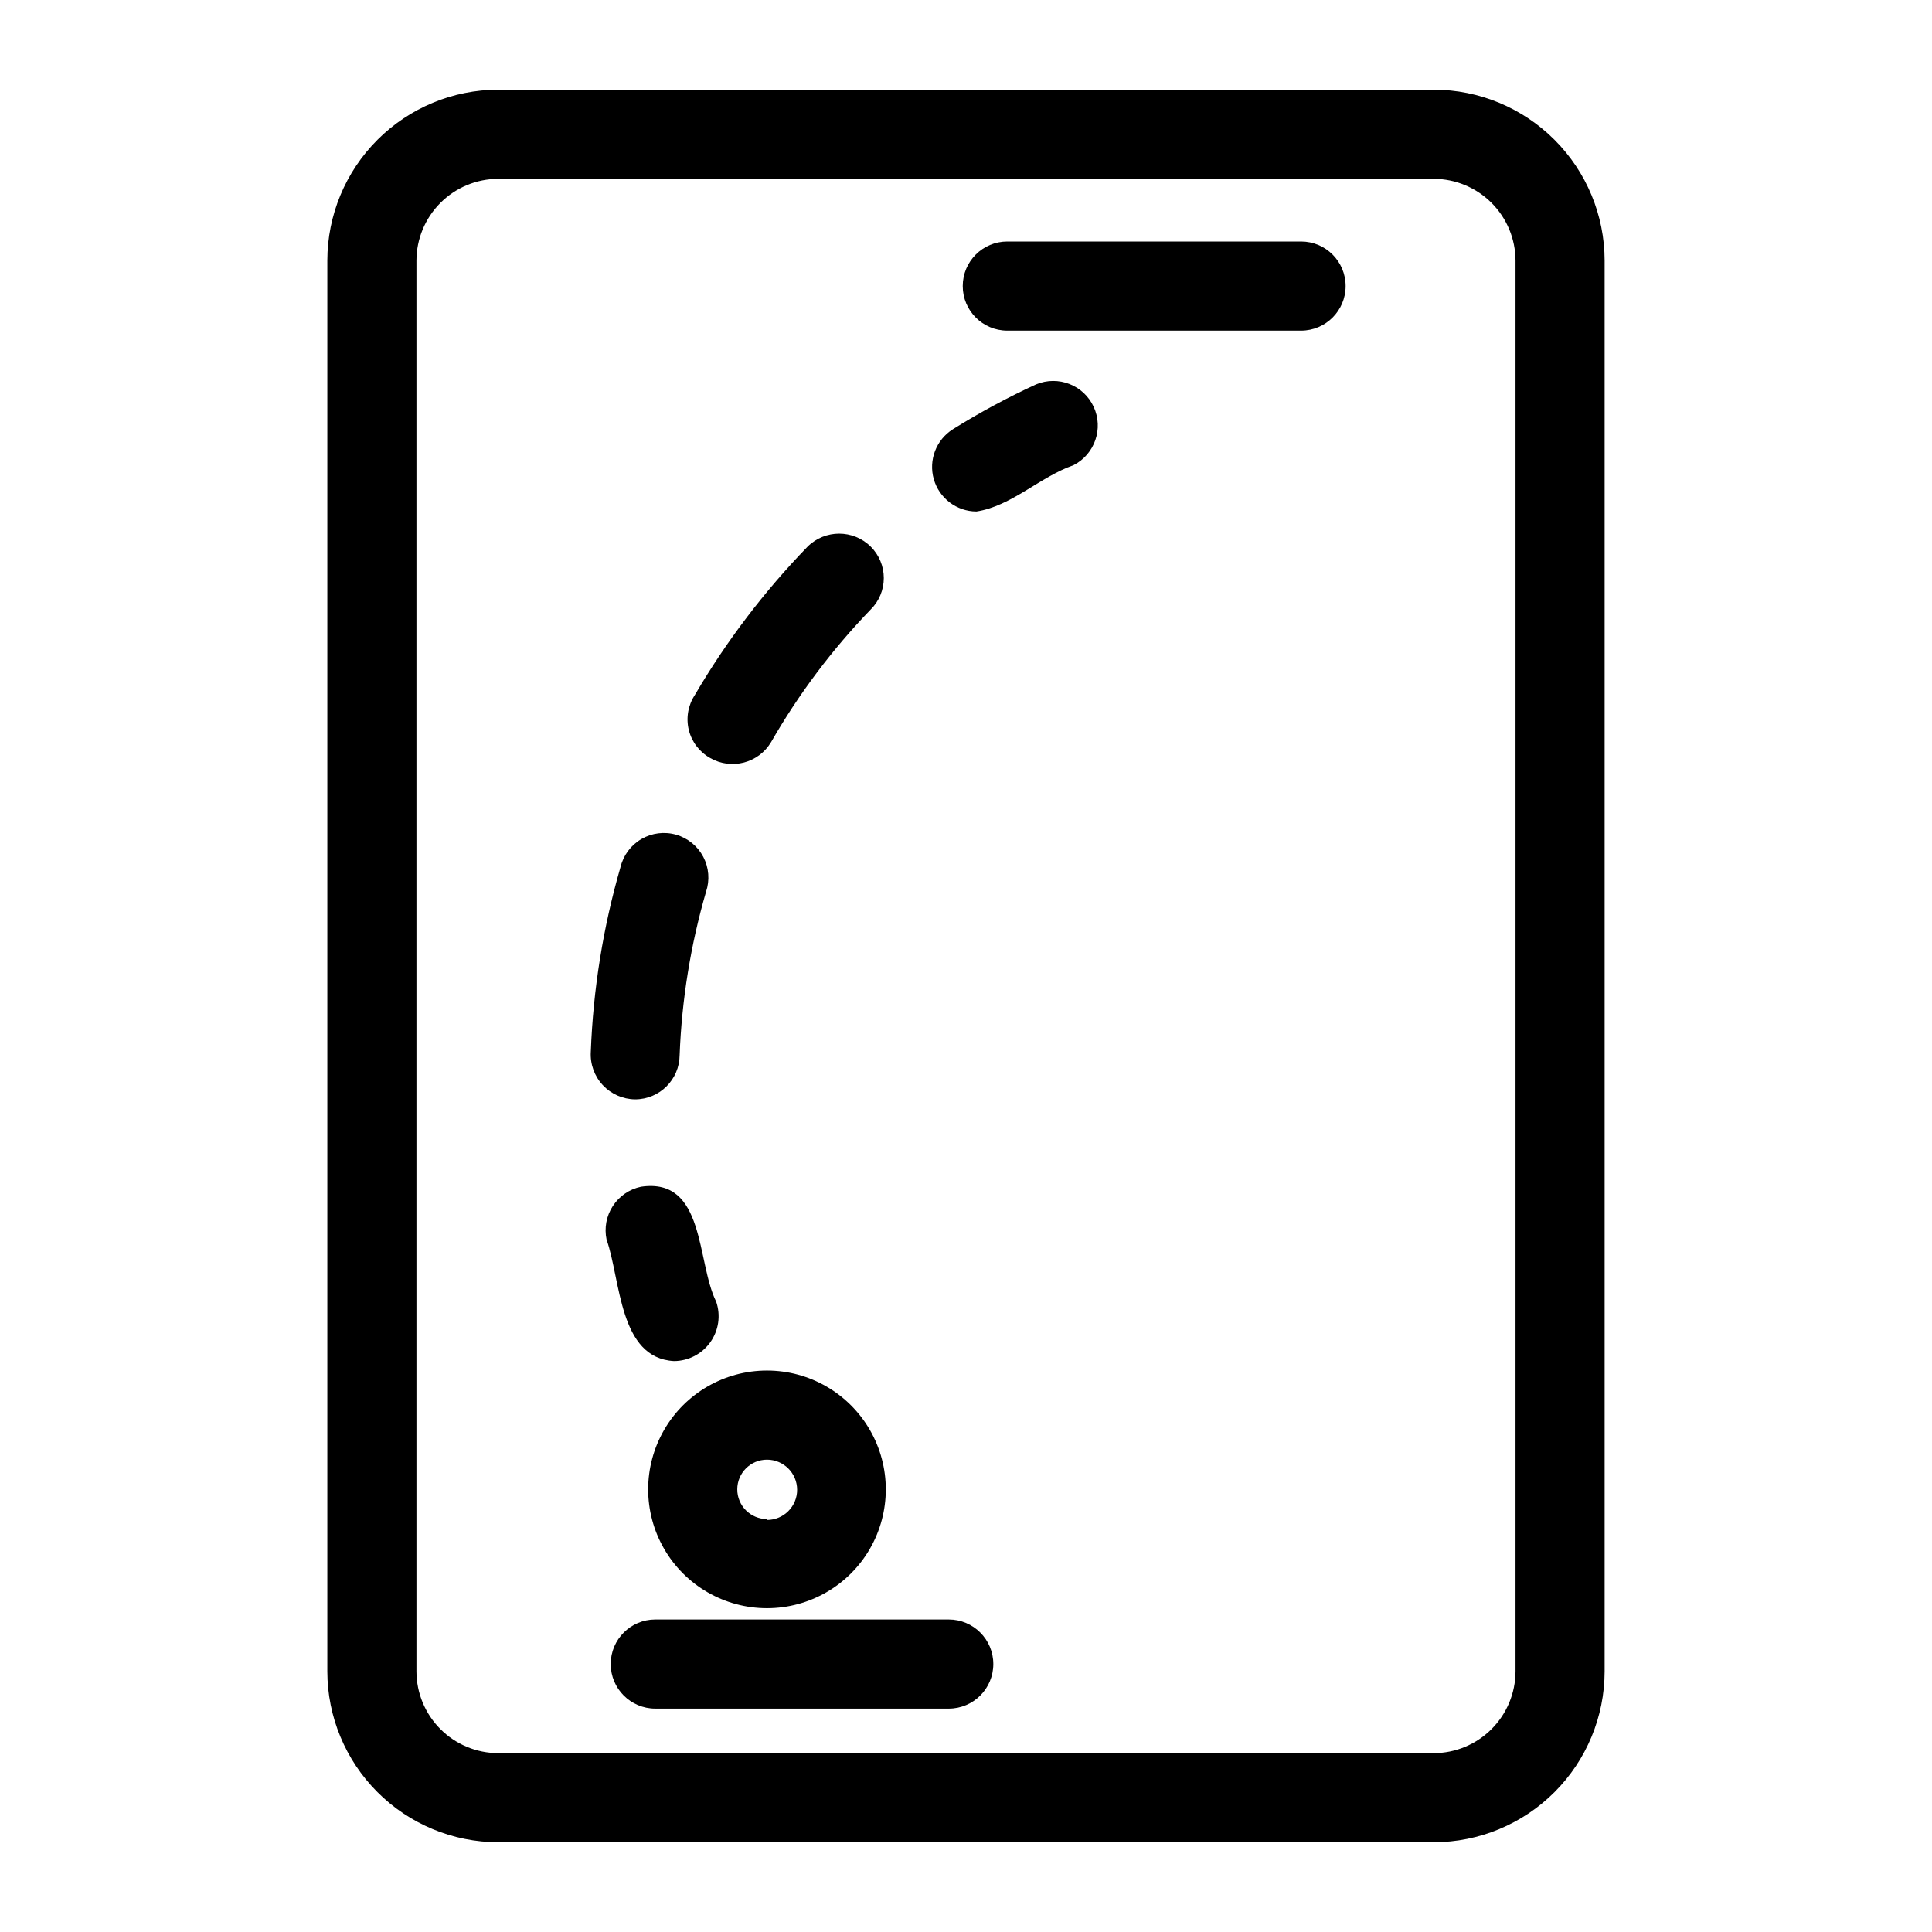 <?xml version="1.0" encoding="UTF-8"?>
<!-- Uploaded to: ICON Repo, www.svgrepo.com, Generator: ICON Repo Mixer Tools -->
<svg fill="#000000" width="800px" height="800px" version="1.1" viewBox="144 144 512 512" xmlns="http://www.w3.org/2000/svg">
 <g>
  <path d="m523.98 167.77h-247.97c-12 0.02-23.5 4.797-31.984 13.281-8.484 8.484-13.262 19.984-13.281 31.984v373.92c0.02 11.996 4.797 23.496 13.281 31.98s19.984 13.262 31.984 13.281h247.97c11.996-0.02 23.496-4.797 31.98-13.281s13.262-19.984 13.281-31.98v-373.92c-0.02-12-4.797-23.5-13.281-31.984-8.484-8.484-19.984-13.262-31.98-13.281zm21.648 419.19c-0.023 5.734-2.309 11.227-6.367 15.281-4.055 4.059-9.547 6.344-15.281 6.363h-247.97c-5.738-0.02-11.23-2.305-15.285-6.363-4.055-4.055-6.344-9.547-6.363-15.281v-373.92c0.02-5.734 2.309-11.23 6.363-15.285 4.055-4.055 9.547-6.344 15.285-6.363h247.97c5.734 0.02 11.227 2.309 15.281 6.363 4.059 4.055 6.344 9.551 6.367 15.285z"/>
  <path d="m395.43 573.18h-77.777c-6.519 0-11.809 5.285-11.809 11.809 0 6.519 5.289 11.809 11.809 11.809h77.777c6.519 0 11.809-5.289 11.809-11.809 0-6.523-5.289-11.809-11.809-11.809z"/>
  <path d="m488.8 208h-77.855c-6.523 0-11.809 5.285-11.809 11.809 0 6.519 5.285 11.809 11.809 11.809h77.855c6.519 0 11.805-5.289 11.805-11.809 0-6.523-5.285-11.809-11.805-11.809z"/>
  <path d="m347.26 507.21c-11.25 0-21.648 6.004-27.27 15.746-5.625 9.742-5.625 21.746 0 31.488 5.621 9.742 16.02 15.742 27.27 15.742 11.246 0 21.645-6 27.27-15.742 5.621-9.742 5.621-21.746 0-31.488-5.625-9.742-16.023-15.746-27.27-15.746zm0 39.359c-4.348 0-7.875-3.523-7.875-7.871s3.527-7.871 7.875-7.871c4.41 0 7.988 3.578 7.988 7.988 0 4.414-3.578 7.992-7.988 7.992z"/>
  <path d="m322.62 504.7c3.828-0.02 7.41-1.883 9.625-5.004 2.219-3.121 2.793-7.117 1.551-10.738-5.273-10.629-2.832-32.984-19.918-30.465h0.004c-3.07 0.641-5.762 2.481-7.473 5.109-1.715 2.629-2.312 5.832-1.66 8.902 3.781 10.707 3.227 31.41 17.871 32.195z"/>
  <path d="m312.3 435.34c6.492 0 11.766-5.238 11.809-11.73 0.562-14.664 2.914-29.203 7.004-43.293 1.023-3.055 0.758-6.394-0.738-9.246-1.496-2.848-4.09-4.965-7.184-5.859-3.098-0.891-6.418-0.48-9.203 1.137-2.785 1.617-4.789 4.305-5.547 7.434-4.609 15.938-7.254 32.383-7.871 48.965-0.195 3.246 0.949 6.43 3.168 8.809 2.215 2.379 5.309 3.746 8.562 3.785z"/>
  <path d="m332.22 344.89c5.637 3.231 12.824 1.34 16.141-4.25 7.316-12.742 16.172-24.531 26.371-35.109 2.231-2.203 3.484-5.211 3.484-8.344 0-3.137-1.254-6.141-3.484-8.348-4.629-4.559-12.062-4.559-16.691 0-11.512 11.875-21.559 25.09-29.914 39.363-1.789 2.723-2.363 6.07-1.59 9.234 0.777 3.168 2.836 5.867 5.684 7.453z"/>
  <path d="m418.58 245.86c-7.594 3.492-14.957 7.461-22.043 11.887-4.445 2.793-6.512 8.188-5.074 13.238 1.441 5.047 6.043 8.539 11.293 8.566 9.289-1.418 16.766-9.133 25.742-12.281v0.004c5.641-2.891 7.996-9.723 5.332-15.473-2.664-5.754-9.398-8.375-15.25-5.941z"/>
 </g>
</svg>